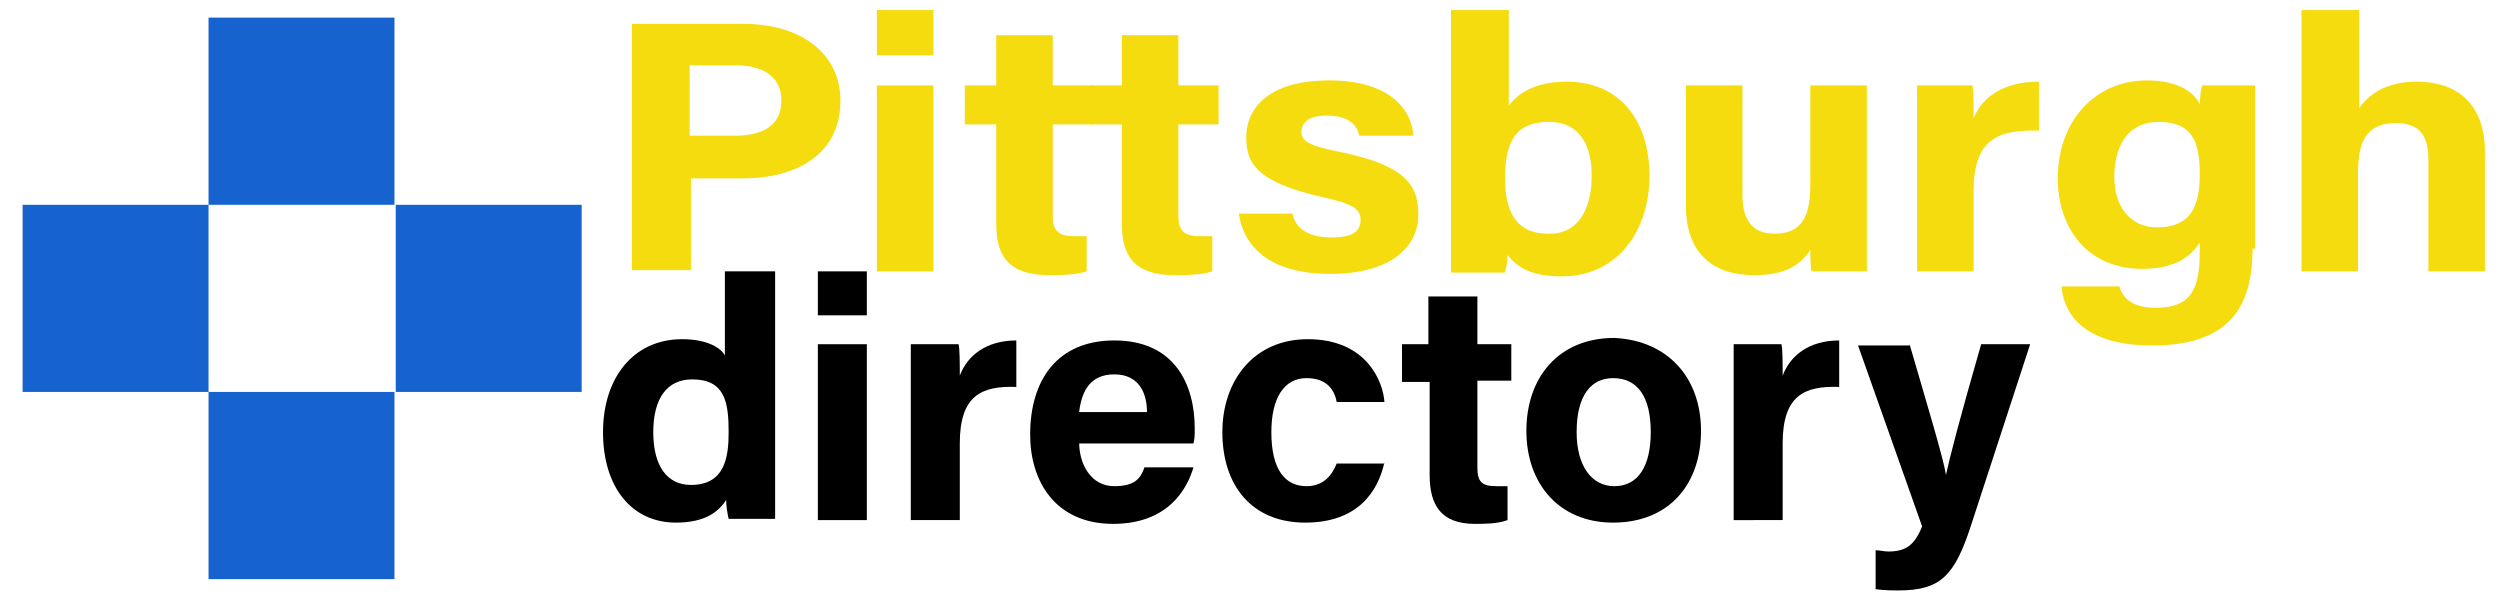 <?xml version="1.0" encoding="utf-8"?>
<!-- Generator: Adobe Illustrator 24.1.2, SVG Export Plug-In . SVG Version: 6.00 Build 0)  -->
<svg version="1.1" xmlns="http://www.w3.org/2000/svg" xmlns:xlink="http://www.w3.org/1999/xlink" x="0px" y="0px"
	 viewBox="0 0 199 48" style="enable-background:new 0 0 199 48;" xml:space="preserve">
<style type="text/css">
	.st0{fill:#F5DC0F;}
	.st1{fill:#1663CF;}
	.st2{fill:#092782;}
</style>
<g id="Layer_1">
	<g>
		<path class="st0" d="M50.3,1.9h8.9c4.6,0,7.7,2.4,7.7,6.1c0,4.3-3.5,6.2-7.8,6.2h-4.1v7.3h-4.7V1.9z M54.9,10.8h3.6
			c2.2,0,3.7-0.8,3.7-2.8c0-2-1.6-2.8-3.6-2.8h-3.7V10.8z"/>
		<path class="st0" d="M69.8,0.8h4.5v3.6h-4.5V0.8z M69.8,6.8h4.5v14.8h-4.5V6.8z"/>
		<path class="st0" d="M76.8,6.8h2.5v-4h4.5v4h3.2v3.1h-3.2v7.3c0,1.1,0.4,1.6,1.7,1.6c0.2,0,0.7,0,1,0v2.8c-0.9,0.3-2.1,0.3-3,0.3
			c-3.2,0-4.2-1.5-4.2-4.1V9.9h-2.5V6.8z"/>
		<path class="st0" d="M86.8,6.8h2.5v-4h4.5v4h3.2v3.1h-3.2v7.3c0,1.1,0.4,1.6,1.7,1.6c0.2,0,0.7,0,1,0v2.8c-0.9,0.3-2.1,0.3-3,0.3
			c-3.2,0-4.2-1.5-4.2-4.1V9.9h-2.5V6.8z"/>
		<path class="st0" d="M102.9,17.1c0.3,1.2,1.4,1.8,3.1,1.8c1.7,0,2.3-0.5,2.3-1.4c0-0.9-0.7-1.3-3-1.8c-5.3-1.2-6.1-2.7-6.1-4.8
			c0-2.2,1.7-4.5,6.6-4.5c4.9,0,6.6,2.4,6.7,4.4h-4.3c-0.1-0.5-0.5-1.6-2.6-1.6c-1.5,0-2,0.6-2,1.3c0,0.7,0.5,1.1,3.1,1.6
			c5.4,1.1,6.2,2.8,6.2,5c0,2.4-2,4.7-7,4.7c-4.9,0-6.9-2.2-7.3-4.8H102.9z"/>
		<path class="st0" d="M115.6,0.8h4.5v7.6c0.7-0.9,2-1.9,4.6-1.9c4.4,0,6.6,3.3,6.6,7.5c0,4.2-2.4,8-7,8c-2.4,0-3.5-0.7-4.3-1.7
			c0,0.5-0.1,1-0.2,1.4h-4.3c0-1.6,0-3.2,0-4.8V0.8z M126.7,14c0-2.5-1-4.3-3.4-4.3c-2.6,0-3.5,1.5-3.5,4.5c0,2.5,0.8,4.4,3.4,4.4
			C125.5,18.7,126.7,16.8,126.7,14z"/>
		<path class="st0" d="M148.6,17.3c0,1.4,0,3,0,4.3h-4.4c-0.1-0.4-0.1-1.2-0.1-1.7c-1,1.5-2.4,2-4.5,2c-3.3,0-5.4-1.8-5.4-5.5V6.8
			h4.5v8.8c0,1.6,0.6,3,2.5,3c2,0,2.9-1,2.9-3.9V6.8h4.5V17.3z"/>
		<path class="st0" d="M152.6,10.8c0-1.5,0-2.8,0-4h4.4c0.1,0.3,0.1,1.8,0.1,2.6c0.7-1.7,2.4-2.9,5.2-2.9v3.9
			c-3.3-0.1-5.2,0.7-5.2,4.8v6.4h-4.5V10.8z"/>
		<path class="st0" d="M179.3,19.8c0,4.7-1.9,7.7-8,7.7c-5.9,0-7.1-3-7.2-4.7h4.6c0.3,1,1.1,1.7,2.9,1.7c2.9,0,3.5-1.6,3.5-4.5v-0.7
			c-0.8,1.3-2.2,2.1-4.6,2.1c-4.3,0-6.7-3.2-6.7-7.2c0-4.6,3-7.8,7.1-7.8c2.8,0,3.9,1.2,4.2,1.9c0-0.4,0.1-1.3,0.2-1.5h4.2
			c0,1.3,0,2.8,0,4.2V19.8z M168.3,14.1c0,2.5,1.4,4,3.4,4c2.7,0,3.4-1.7,3.4-4.2c0-2.5-0.5-4.2-3.3-4.2
			C169.8,9.7,168.3,11.1,168.3,14.1z"/>
		<path class="st0" d="M187.8,0.8v7.8c0.7-1,2-2.1,4.6-2.1c3,0,5.4,1.6,5.4,5.6v9.5h-4.5v-8.9c0-1.9-0.7-2.9-2.6-2.9
			c-2.5,0-3,1.7-3,4v7.8h-4.5V0.8H187.8z"/>
	</g>
	<g>
		<path d="M61.7,21.6v15.9c0,1.3,0,2.6,0,3.8H58c-0.1-0.4-0.2-1.1-0.2-1.5c-0.7,1.1-1.9,1.8-4,1.8c-3.5,0-5.8-2.8-5.8-7.2
			c0-4.3,2.4-7.4,6.3-7.4c2,0,3.1,0.7,3.4,1.3v-6.7H61.7z M52,34.4c0,2.7,1.1,4.2,3,4.2c2.7,0,3-2.2,3-4.2c0-2.4-0.3-4.2-2.9-4.2
			C53.1,30.2,52,31.7,52,34.4z"/>
		<path d="M65.1,21.6H69v3.5h-3.9V21.6z M65.1,27.4H69v14h-3.9V27.4z"/>
		<path d="M72.5,31.2c0-1.4,0-2.6,0-3.8h3.8c0.1,0.3,0.1,1.7,0.1,2.5c0.6-1.6,2.1-2.8,4.5-2.8v3.7c-2.8-0.1-4.5,0.7-4.5,4.5v6.1
			h-3.9V31.2z"/>
		<path d="M85.9,35.2c0,1.7,0.9,3.5,2.8,3.5c1.6,0,2.1-0.6,2.4-1.5H95c-0.5,1.7-2,4.5-6.4,4.5c-4.6,0-6.6-3.4-6.6-7.1
			c0-4.4,2.2-7.5,6.7-7.5c4.8,0,6.4,3.5,6.4,7c0,0.5,0,0.8-0.1,1.2H85.9z M91.3,32.8c0-1.6-0.7-3-2.6-3c-1.9,0-2.6,1.3-2.8,3H91.3z"
			/>
		<path d="M110.2,36.8c-0.5,2.3-2.1,4.8-6.3,4.8c-4.3,0-6.6-3-6.6-7.2c0-4.1,2.5-7.4,6.8-7.4c4.7,0,6,3.4,6.1,5h-3.8
			c-0.2-1.1-0.9-1.9-2.4-1.9c-1.8,0-2.8,1.6-2.8,4.3c0,3,1.1,4.3,2.8,4.3c1.3,0,2-0.8,2.4-1.8H110.2z"/>
		<path d="M111.5,27.4h2.2v-3.8h3.9v3.8h2.7v2.9h-2.7v6.9c0,1.1,0.3,1.5,1.5,1.5c0.2,0,0.6,0,0.9,0v2.7c-0.8,0.3-1.8,0.3-2.6,0.3
			c-2.7,0-3.6-1.5-3.6-3.9v-7.4h-2.2V27.4z"/>
		<path d="M135.4,34.3c0,4.2-2.5,7.3-7,7.3c-4.3,0-6.9-3.1-6.9-7.3c0-4.3,2.6-7.4,7-7.4C132.7,27.1,135.4,30,135.4,34.3z
			 M125.5,34.4c0,2.7,1.2,4.3,3,4.3c1.9,0,2.9-1.6,2.9-4.3c0-2.9-1.1-4.3-3-4.3C126.7,30.1,125.5,31.4,125.5,34.4z"/>
		<path d="M138,31.2c0-1.4,0-2.6,0-3.8h3.8c0.1,0.3,0.1,1.7,0.1,2.5c0.6-1.6,2.1-2.8,4.5-2.8v3.7c-2.8-0.1-4.5,0.7-4.5,4.5v6.1H138
			V31.2z"/>
		<path d="M152,27.4c1.4,4.8,2.7,9.1,2.9,10.4h0c0.3-1.4,1.1-4.5,2.8-10.4h3.9l-4.7,14.4c-1.3,4-2.4,5.2-5.8,5.2
			c-0.3,0-1.1,0-1.8-0.1v-3.1c0.3,0,0.7,0.1,1,0.1c1.4,0,2.1-0.5,2.7-2l-5.1-14.4H152z"/>
	</g>
	<g>
		<path class="st1" d="M16.6,1.4h14.8v14.9H16.6L16.6,1.4L16.6,1.4z"/>
		<path class="st1" d="M1.8,16.3h14.8v14.9H1.8V16.3z M31.5,16.3h14.8v14.9H31.5V16.3z M16.6,31.2h14.8v14.9H16.6L16.6,31.2
			L16.6,31.2z"/>
	</g>
</g>
<g id="Layer_3">
</g>
<g id="testa">
	<path class="st2" d="M169.9,21.8l1.3-1.3L169.9,21.8z"/>
	<path class="st2" d="M-2.4,16.9"/>
	<g>
	</g>
	<g>
	</g>
	<g>
	</g>
	<g>
	</g>
	<g>
	</g>
	<g>
	</g>
	<g>
	</g>
	<g>
	</g>
	<g>
	</g>
	<g>
	</g>
	<g>
	</g>
	<g>
	</g>
	<g>
	</g>
	<g>
	</g>
	<g>
	</g>
</g>
</svg>
